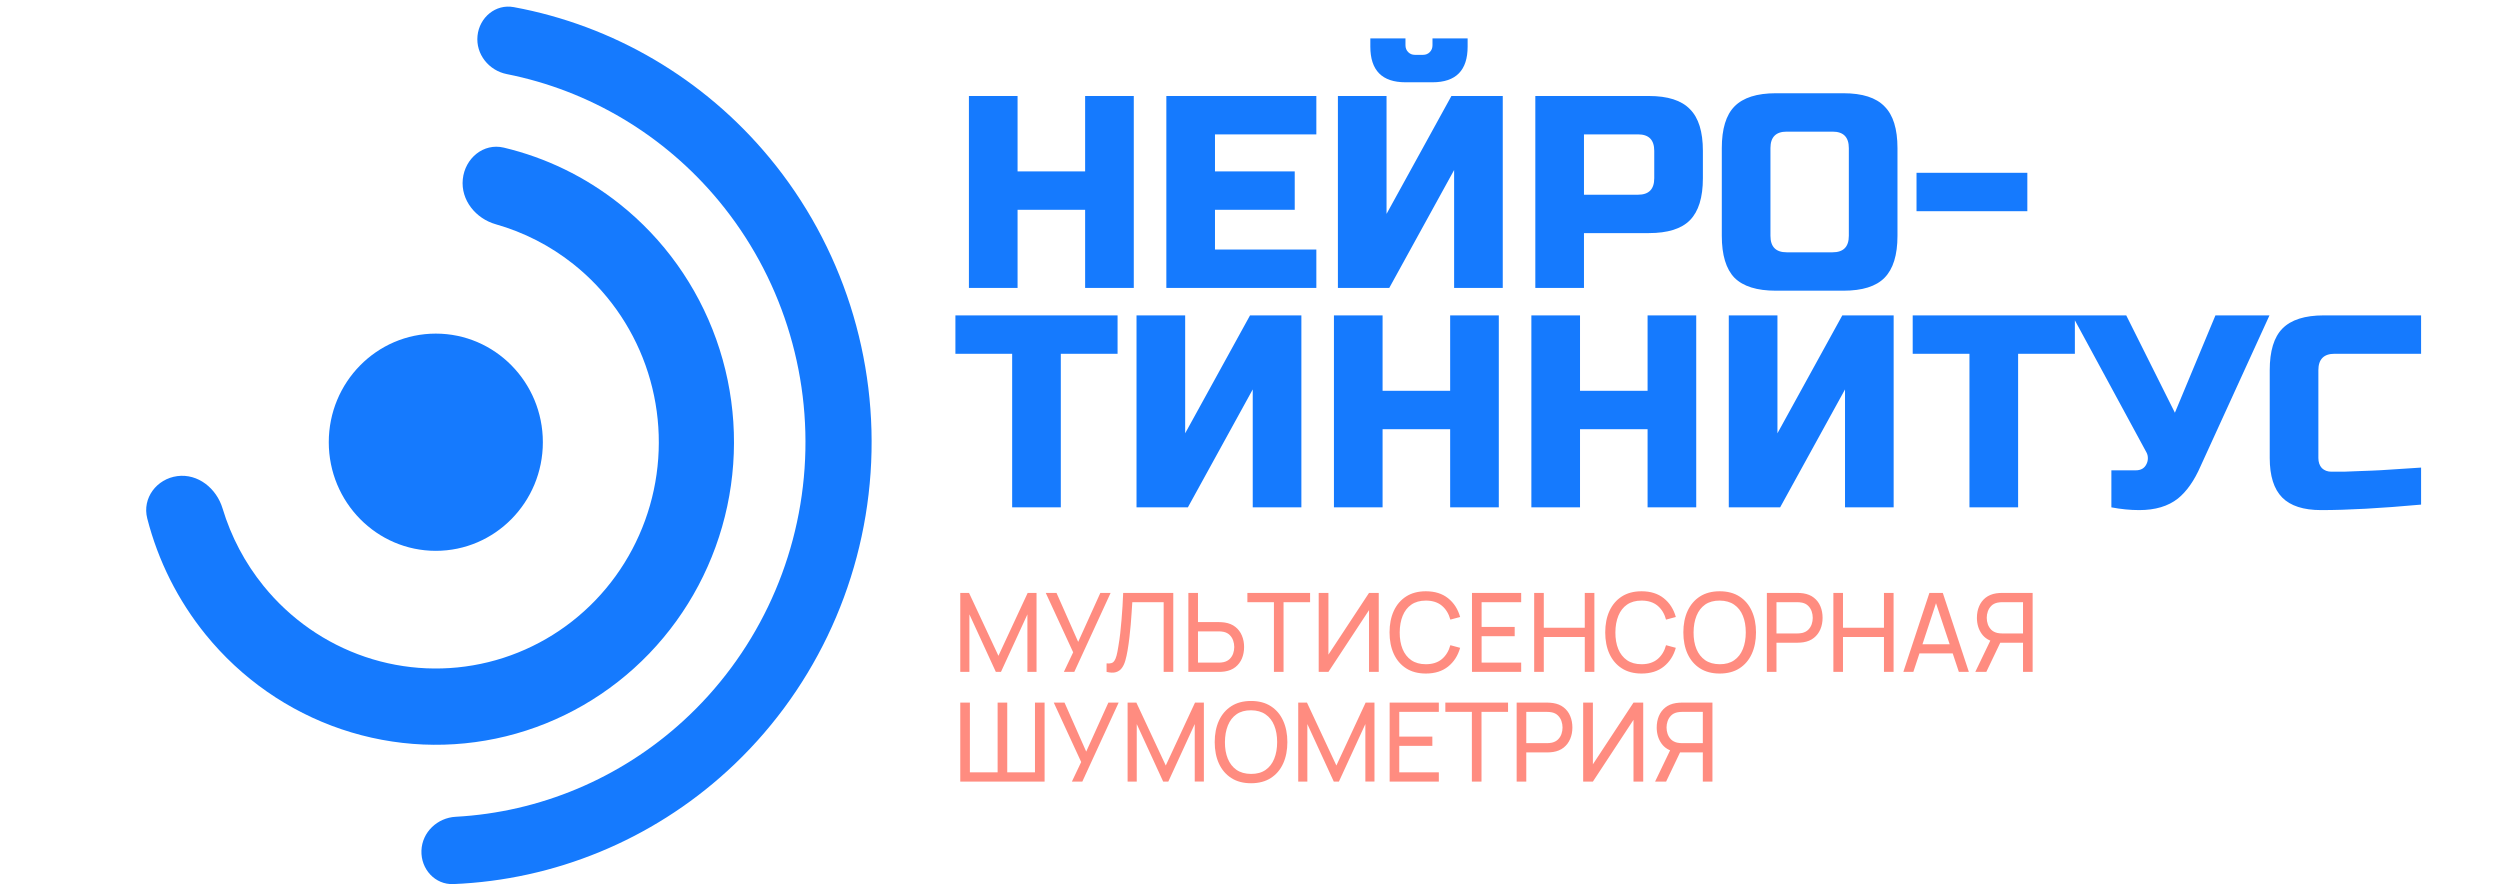 <svg width="212" height="75" viewBox="0 0 212 75" fill="none" xmlns="http://www.w3.org/2000/svg">
<path d="M36.957 46.711C41.97 46.711 46.034 42.587 46.034 37.5C46.034 32.413 41.97 28.29 36.957 28.29C31.944 28.29 27.88 32.413 27.88 37.5C27.88 42.587 31.944 46.711 36.957 46.711Z" fill="#157AFE"/>
<path d="M39.245 15.197C39.427 13.42 41.002 12.11 42.716 12.517C46.28 13.363 49.633 14.986 52.535 17.29C56.278 20.26 59.119 24.24 60.736 28.774C62.352 33.307 62.676 38.211 61.671 42.924C60.667 47.636 58.375 51.965 55.057 55.417C51.739 58.867 47.531 61.301 42.913 62.436C38.295 63.572 33.456 63.364 28.949 61.837C24.442 60.311 20.451 57.526 17.432 53.804C15.09 50.916 13.407 47.556 12.486 43.962C12.042 42.233 13.294 40.603 15.04 40.374C16.786 40.145 18.359 41.41 18.874 43.117C19.596 45.51 20.774 47.746 22.354 49.693C24.612 52.477 27.597 54.56 30.968 55.702C34.338 56.844 37.958 56.999 41.411 56.149C44.865 55.3 48.013 53.481 50.494 50.9C52.975 48.319 54.69 45.081 55.441 41.556C56.192 38.032 55.949 34.364 54.741 30.974C53.532 27.583 51.407 24.606 48.608 22.385C46.65 20.831 44.417 19.691 42.043 19.018C40.347 18.537 39.063 16.974 39.245 15.197Z" fill="#157AFE"/>
<path d="M40.493 3.032C40.654 1.469 42.036 0.322 43.56 0.603C52.009 2.16 59.694 6.663 65.255 13.38C71.419 20.826 74.492 30.411 73.824 40.112C73.156 49.813 68.8 58.872 61.676 65.377C55.249 71.245 47.022 74.62 38.442 74.97C36.894 75.033 35.682 73.703 35.738 72.132C35.793 70.562 37.095 69.347 38.642 69.263C45.766 68.874 52.579 66.026 57.924 61.146C63.967 55.628 67.662 47.945 68.228 39.716C68.795 31.487 66.189 23.357 60.96 17.041C56.335 11.454 49.978 7.673 42.976 6.283C41.456 5.982 40.333 4.595 40.493 3.032Z" fill="#157AFE"/>
<path d="M96.145 24.419H92.019V17.791H86.29V24.419H82.164V8.14H86.29V14.535H92.019V8.14H96.145V24.419ZM111.626 24.419H98.906V8.14H111.626V11.395H103.031V14.535H109.793V17.791H103.031V21.163H111.626V24.419ZM123.309 24.419V14.419L117.808 24.419H113.454V8.14H117.579V18.14L123.08 8.14H127.434V24.419H123.309ZM119.184 6.977C117.198 6.977 116.204 5.969 116.204 3.954V3.256H119.184V3.837C119.184 4.07 119.26 4.264 119.413 4.419C119.566 4.574 119.757 4.651 119.986 4.651H120.673C120.902 4.651 121.094 4.574 121.246 4.419C121.399 4.264 121.475 4.07 121.475 3.837V3.256H124.455V3.954C124.455 5.969 123.462 6.977 121.475 6.977H119.184ZM130.195 8.14H139.821C141.426 8.14 142.587 8.512 143.305 9.256C144.039 9.985 144.405 11.163 144.405 12.791V15.116C144.405 16.744 144.039 17.93 143.305 18.674C142.587 19.403 141.426 19.767 139.821 19.767H134.321V24.419H130.195V8.14ZM140.28 12.791C140.28 11.861 139.821 11.395 138.905 11.395H134.321V16.512H138.905C139.821 16.512 140.28 16.047 140.28 15.116V12.791ZM156.781 12.558C156.781 11.628 156.322 11.163 155.406 11.163H151.51C150.593 11.163 150.134 11.628 150.134 12.558V20C150.134 20.93 150.593 21.395 151.51 21.395H155.406C156.322 21.395 156.781 20.93 156.781 20V12.558ZM160.906 20C160.906 21.628 160.54 22.814 159.806 23.558C159.088 24.287 157.927 24.651 156.322 24.651H150.593C148.988 24.651 147.82 24.287 147.086 23.558C146.368 22.814 146.009 21.628 146.009 20V12.558C146.009 10.93 146.368 9.752 147.086 9.023C147.82 8.279 148.988 7.907 150.593 7.907H156.322C157.927 7.907 159.088 8.279 159.806 9.023C160.54 9.752 160.906 10.93 160.906 12.558V20ZM162.521 17.907V14.651H171.918V17.907H162.521ZM89.957 43.023H85.831V30H81.018V26.744H94.77V30H89.957V43.023ZM110.357 43.023H106.232V33.023L100.732 43.023H96.377V26.744H100.502V36.744L106.003 26.744H110.357V43.023ZM127.099 43.023H122.973V36.395H117.243V43.023H113.118V26.744H117.243V33.14H122.973V26.744H127.099V43.023ZM143.84 43.023H139.715V36.395H133.985V43.023H129.86V26.744H133.985V33.14H139.715V26.744H143.84V43.023ZM160.582 43.023H156.457V33.023L150.956 43.023H146.601V26.744H150.727V36.744L156.227 26.744H160.582V43.023ZM171.136 43.023H167.01V30H162.197V26.744H175.949V30H171.136V43.023ZM181.406 43.256C180.642 43.256 179.855 43.178 179.045 43.023V39.884H181.108C181.551 39.884 181.856 39.706 182.024 39.349C182.101 39.194 182.139 39.031 182.139 38.861C182.139 38.675 182.101 38.512 182.024 38.372L175.722 26.744H180.305L184.431 35L187.869 26.744H192.452L186.608 39.535C186.074 40.76 185.432 41.675 184.683 42.279C183.858 42.93 182.766 43.256 181.406 43.256ZM205.308 42.791C201.901 43.101 199.074 43.256 196.828 43.256C195.33 43.256 194.23 42.899 193.527 42.186C192.825 41.473 192.473 40.357 192.473 38.837V31.395C192.473 29.767 192.832 28.589 193.55 27.86C194.284 27.116 195.453 26.744 197.057 26.744H205.308V30H197.974C197.057 30 196.598 30.465 196.598 31.395V38.837C196.598 39.194 196.698 39.481 196.896 39.698C197.111 39.899 197.378 40 197.699 40C198.019 40 198.371 40 198.753 40C199.135 39.984 199.532 39.969 199.945 39.953C200.357 39.938 200.77 39.922 201.182 39.907C201.61 39.892 202.153 39.861 202.81 39.814C203.482 39.767 204.315 39.713 205.308 39.651V42.791Z" fill="#157AFE"/>
<path d="M81.431 56.977V50.279H82.174L84.667 55.614L87.147 50.279H87.899V56.972H87.124V52.098L84.882 56.977H84.447L82.206 52.098V56.977H81.431ZM90.215 56.977L91.004 55.316L88.68 50.279H89.592L91.43 54.433L93.309 50.279H94.18L91.1 56.977H90.215ZM93.838 56.977V56.256C94 56.272 94.134 56.264 94.241 56.233C94.348 56.202 94.435 56.135 94.502 56.033C94.573 55.93 94.633 55.782 94.686 55.586C94.738 55.388 94.788 55.13 94.837 54.814C94.901 54.442 94.954 54.067 94.997 53.688C95.04 53.307 95.077 52.926 95.107 52.544C95.141 52.16 95.168 51.778 95.19 51.4C95.211 51.019 95.229 50.645 95.245 50.279H99.494V56.977H98.678V51.065H96.019C96.001 51.347 95.981 51.65 95.96 51.972C95.942 52.292 95.917 52.625 95.886 52.972C95.856 53.319 95.819 53.678 95.776 54.047C95.734 54.416 95.68 54.791 95.616 55.172C95.564 55.479 95.501 55.76 95.428 56.014C95.358 56.268 95.258 56.481 95.13 56.651C95.005 56.822 94.838 56.938 94.63 57C94.426 57.062 94.161 57.054 93.838 56.977ZM100.773 56.977V50.279H101.589V52.754H103.382C103.446 52.754 103.522 52.757 103.611 52.763C103.699 52.766 103.785 52.775 103.867 52.791C104.221 52.847 104.519 52.971 104.761 53.163C105.005 53.355 105.189 53.599 105.311 53.893C105.436 54.185 105.499 54.509 105.499 54.865C105.499 55.219 105.438 55.543 105.316 55.837C105.193 56.129 105.01 56.372 104.766 56.568C104.524 56.76 104.225 56.884 103.867 56.94C103.785 56.952 103.699 56.961 103.611 56.968C103.522 56.974 103.446 56.977 103.382 56.977H100.773ZM101.589 56.191H103.354C103.412 56.191 103.478 56.188 103.551 56.181C103.627 56.175 103.699 56.164 103.767 56.149C103.977 56.099 104.148 56.009 104.28 55.879C104.414 55.746 104.512 55.591 104.573 55.414C104.634 55.234 104.665 55.051 104.665 54.865C104.665 54.679 104.634 54.498 104.573 54.321C104.512 54.141 104.414 53.985 104.28 53.851C104.148 53.718 103.977 53.628 103.767 53.581C103.699 53.563 103.627 53.552 103.551 53.549C103.478 53.543 103.412 53.54 103.354 53.54H101.589V56.191ZM108.029 56.977V51.065H105.778V50.279H111.095V51.065H108.845V56.977H108.029ZM116.918 56.977H116.093V51.74L112.65 56.977H111.825V50.279H112.65V55.512L116.093 50.279H116.918V56.977ZM120.913 57.116C120.256 57.116 119.699 56.969 119.24 56.675C118.782 56.38 118.432 55.971 118.191 55.447C117.952 54.923 117.833 54.316 117.833 53.628C117.833 52.94 117.952 52.333 118.191 51.809C118.432 51.285 118.782 50.876 119.24 50.581C119.699 50.287 120.256 50.14 120.913 50.14C121.677 50.14 122.305 50.337 122.797 50.73C123.292 51.124 123.633 51.654 123.819 52.321L122.99 52.544C122.855 52.045 122.616 51.651 122.27 51.363C121.925 51.075 121.473 50.93 120.913 50.93C120.421 50.93 120.012 51.044 119.685 51.27C119.358 51.496 119.112 51.812 118.947 52.219C118.782 52.622 118.698 53.092 118.695 53.628C118.692 54.161 118.773 54.631 118.938 55.037C119.103 55.44 119.35 55.757 119.68 55.986C120.01 56.212 120.421 56.326 120.913 56.326C121.473 56.326 121.925 56.181 122.27 55.893C122.616 55.602 122.855 55.208 122.99 54.712L123.819 54.935C123.633 55.599 123.292 56.129 122.797 56.526C122.305 56.919 121.677 57.116 120.913 57.116ZM124.824 56.977V50.279H128.996V51.065H125.64V53.163H128.446V53.949H125.64V56.191H128.996V56.977H124.824ZM130.098 56.977V50.279H130.914V53.233H134.389V50.279H135.204V56.977H134.389V54.019H130.914V56.977H130.098ZM139.204 57.116C138.547 57.116 137.989 56.969 137.531 56.675C137.072 56.38 136.722 55.971 136.481 55.447C136.243 54.923 136.123 54.316 136.123 53.628C136.123 52.94 136.243 52.333 136.481 51.809C136.722 51.285 137.072 50.876 137.531 50.581C137.989 50.287 138.547 50.14 139.204 50.14C139.968 50.14 140.596 50.337 141.088 50.73C141.583 51.124 141.923 51.654 142.11 52.321L141.28 52.544C141.146 52.045 140.906 51.651 140.561 51.363C140.215 51.075 139.763 50.93 139.204 50.93C138.712 50.93 138.302 51.044 137.975 51.27C137.648 51.496 137.402 51.812 137.237 52.219C137.072 52.622 136.988 53.092 136.985 53.628C136.982 54.161 137.063 54.631 137.228 55.037C137.393 55.44 137.641 55.757 137.971 55.986C138.301 56.212 138.712 56.326 139.204 56.326C139.763 56.326 140.215 56.181 140.561 55.893C140.906 55.602 141.146 55.208 141.28 54.712L142.11 54.935C141.923 55.599 141.583 56.129 141.088 56.526C140.596 56.919 139.968 57.116 139.204 57.116ZM145.828 57.116C145.172 57.116 144.614 56.969 144.155 56.675C143.697 56.38 143.348 55.971 143.106 55.447C142.867 54.923 142.748 54.316 142.748 53.628C142.748 52.94 142.867 52.333 143.106 51.809C143.348 51.285 143.697 50.876 144.155 50.581C144.614 50.287 145.172 50.14 145.828 50.14C146.489 50.14 147.048 50.287 147.506 50.581C147.965 50.876 148.313 51.285 148.551 51.809C148.79 52.333 148.909 52.94 148.909 53.628C148.909 54.316 148.79 54.923 148.551 55.447C148.313 55.971 147.965 56.38 147.506 56.675C147.048 56.969 146.489 57.116 145.828 57.116ZM145.828 56.326C146.321 56.329 146.73 56.217 147.057 55.991C147.387 55.761 147.633 55.444 147.795 55.037C147.96 54.631 148.042 54.161 148.042 53.628C148.042 53.092 147.96 52.622 147.795 52.219C147.633 51.816 147.387 51.501 147.057 51.275C146.73 51.048 146.321 50.933 145.828 50.93C145.337 50.927 144.927 51.039 144.6 51.265C144.276 51.492 144.032 51.808 143.867 52.214C143.702 52.62 143.618 53.092 143.615 53.628C143.612 54.161 143.692 54.63 143.857 55.033C144.022 55.436 144.269 55.752 144.595 55.981C144.925 56.208 145.337 56.323 145.828 56.326ZM149.83 56.977V50.279H152.438C152.502 50.279 152.578 50.282 152.667 50.288C152.756 50.292 152.841 50.301 152.924 50.316C153.281 50.372 153.581 50.496 153.822 50.688C154.067 50.881 154.25 51.124 154.372 51.419C154.494 51.71 154.555 52.034 154.555 52.391C154.555 52.744 154.493 53.068 154.368 53.363C154.245 53.654 154.062 53.898 153.817 54.093C153.576 54.285 153.278 54.409 152.924 54.465C152.841 54.478 152.756 54.487 152.667 54.493C152.578 54.499 152.502 54.502 152.438 54.502H150.645V56.977H149.83ZM150.645 53.716H152.41C152.468 53.716 152.534 53.713 152.607 53.707C152.684 53.701 152.756 53.69 152.823 53.675C153.034 53.625 153.205 53.535 153.336 53.405C153.471 53.272 153.568 53.116 153.63 52.94C153.691 52.76 153.721 52.577 153.721 52.391C153.721 52.205 153.691 52.023 153.63 51.847C153.568 51.667 153.471 51.51 153.336 51.377C153.205 51.243 153.034 51.154 152.823 51.107C152.756 51.089 152.684 51.078 152.607 51.075C152.534 51.068 152.468 51.065 152.41 51.065H150.645V53.716ZM155.47 56.977V50.279H156.286V53.233H159.76V50.279H160.576V56.977H159.76V54.019H156.286V56.977H155.47ZM161.404 56.977L163.613 50.279H164.75L166.959 56.977H166.111L164.044 50.763H164.301L162.252 56.977H161.404ZM162.467 55.409V54.633H165.896V55.409H162.467ZM172.368 56.977H171.552V54.502H169.522L169.21 54.451C168.696 54.355 168.307 54.118 168.041 53.74C167.775 53.358 167.642 52.909 167.642 52.391C167.642 52.034 167.703 51.71 167.826 51.419C167.951 51.124 168.134 50.881 168.376 50.688C168.62 50.496 168.919 50.372 169.274 50.316C169.359 50.301 169.445 50.292 169.531 50.288C169.619 50.282 169.696 50.279 169.76 50.279H172.368V56.977ZM168.44 56.977H167.505L168.935 54L169.742 54.251L168.44 56.977ZM171.552 53.716V51.065H169.787C169.732 51.065 169.666 51.068 169.59 51.075C169.517 51.078 169.445 51.089 169.375 51.107C169.164 51.154 168.993 51.243 168.861 51.377C168.73 51.51 168.632 51.667 168.568 51.847C168.507 52.023 168.476 52.205 168.476 52.391C168.476 52.577 168.507 52.76 168.568 52.94C168.632 53.116 168.73 53.272 168.861 53.405C168.993 53.535 169.164 53.625 169.375 53.675C169.445 53.69 169.517 53.701 169.59 53.707C169.666 53.713 169.732 53.716 169.787 53.716H171.552ZM81.431 66.279V59.581H82.247V65.493H84.598V59.581H85.414V65.493H87.766V59.581H88.582V66.279H81.431ZM90.896 66.279L91.684 64.619L89.36 59.581H90.272L92.111 63.735L93.99 59.581H94.861L91.781 66.279H90.896ZM95.621 66.279V59.581H96.364L98.857 64.916L101.337 59.581H102.089V66.275H101.314V61.4L99.073 66.279H98.637L96.396 61.4V66.279H95.621ZM106.088 66.419C105.43 66.419 104.873 66.272 104.415 65.977C103.956 65.682 103.606 65.273 103.365 64.749C103.127 64.225 103.007 63.619 103.007 62.93C103.007 62.242 103.127 61.636 103.365 61.112C103.606 60.588 103.956 60.179 104.415 59.884C104.873 59.589 105.43 59.442 106.088 59.442C106.748 59.442 107.307 59.589 107.765 59.884C108.224 60.179 108.572 60.588 108.81 61.112C109.049 61.636 109.168 62.242 109.168 62.93C109.168 63.619 109.049 64.225 108.81 64.749C108.572 65.273 108.224 65.682 107.765 65.977C107.307 66.272 106.748 66.419 106.088 66.419ZM106.088 65.628C106.58 65.631 106.989 65.519 107.316 65.293C107.646 65.064 107.892 64.746 108.054 64.34C108.219 63.933 108.302 63.464 108.302 62.93C108.302 62.394 108.219 61.924 108.054 61.521C107.892 61.118 107.646 60.803 107.316 60.577C106.989 60.351 106.58 60.236 106.088 60.233C105.595 60.23 105.186 60.341 104.859 60.568C104.535 60.794 104.291 61.11 104.126 61.516C103.961 61.923 103.877 62.394 103.874 62.93C103.871 63.464 103.952 63.932 104.117 64.335C104.282 64.738 104.527 65.054 104.855 65.284C105.185 65.51 105.595 65.625 106.088 65.628ZM110.089 66.279V59.581H110.831L113.325 64.916L115.805 59.581H116.556V66.275H115.782V61.4L113.54 66.279H113.105L110.863 61.4V66.279H110.089ZM117.842 66.279V59.581H122.013V60.368H118.658V62.465H121.463V63.251H118.658V65.493H122.013V66.279H117.842ZM124.815 66.279V60.368H122.565V59.581H127.882V60.368H125.631V66.279H124.815ZM128.612 66.279V59.581H131.22C131.284 59.581 131.36 59.584 131.449 59.591C131.537 59.594 131.623 59.603 131.706 59.619C132.063 59.675 132.362 59.798 132.604 59.991C132.848 60.183 133.032 60.426 133.154 60.721C133.276 61.012 133.338 61.337 133.338 61.693C133.338 62.047 133.275 62.37 133.15 62.665C133.027 62.956 132.844 63.2 132.6 63.395C132.358 63.588 132.06 63.712 131.706 63.768C131.623 63.78 131.537 63.789 131.449 63.795C131.36 63.802 131.284 63.805 131.22 63.805H129.428V66.279H128.612ZM129.428 63.019H131.192C131.25 63.019 131.316 63.016 131.39 63.009C131.466 63.003 131.537 62.993 131.605 62.977C131.816 62.927 131.987 62.837 132.118 62.707C132.252 62.574 132.35 62.419 132.412 62.242C132.472 62.062 132.503 61.879 132.503 61.693C132.503 61.507 132.472 61.326 132.412 61.149C132.35 60.969 132.252 60.812 132.118 60.679C131.987 60.546 131.816 60.456 131.605 60.409C131.537 60.391 131.466 60.38 131.39 60.377C131.316 60.37 131.25 60.368 131.192 60.368H129.428V63.019ZM139.345 66.279H138.52V61.042L135.077 66.279H134.252V59.581H135.077V64.814L138.52 59.581H139.345V66.279ZM145.215 66.279H144.399V63.805H142.368L142.057 63.754C141.543 63.658 141.154 63.42 140.888 63.042C140.622 62.661 140.489 62.211 140.489 61.693C140.489 61.337 140.55 61.012 140.672 60.721C140.797 60.426 140.981 60.183 141.222 59.991C141.466 59.798 141.766 59.675 142.121 59.619C142.206 59.603 142.292 59.594 142.377 59.591C142.466 59.584 142.543 59.581 142.607 59.581H145.215V66.279ZM141.287 66.279H140.351L141.782 63.302L142.588 63.554L141.287 66.279ZM144.399 63.019V60.368H142.634C142.579 60.368 142.513 60.37 142.437 60.377C142.364 60.38 142.292 60.391 142.222 60.409C142.011 60.456 141.839 60.546 141.708 60.679C141.576 60.812 141.479 60.969 141.415 61.149C141.354 61.326 141.323 61.507 141.323 61.693C141.323 61.879 141.354 62.062 141.415 62.242C141.479 62.419 141.576 62.574 141.708 62.707C141.839 62.837 142.011 62.927 142.222 62.977C142.292 62.993 142.364 63.003 142.437 63.009C142.513 63.016 142.579 63.019 142.634 63.019H144.399Z" fill="#FF6F61" fill-opacity="0.8"/>
</svg>

